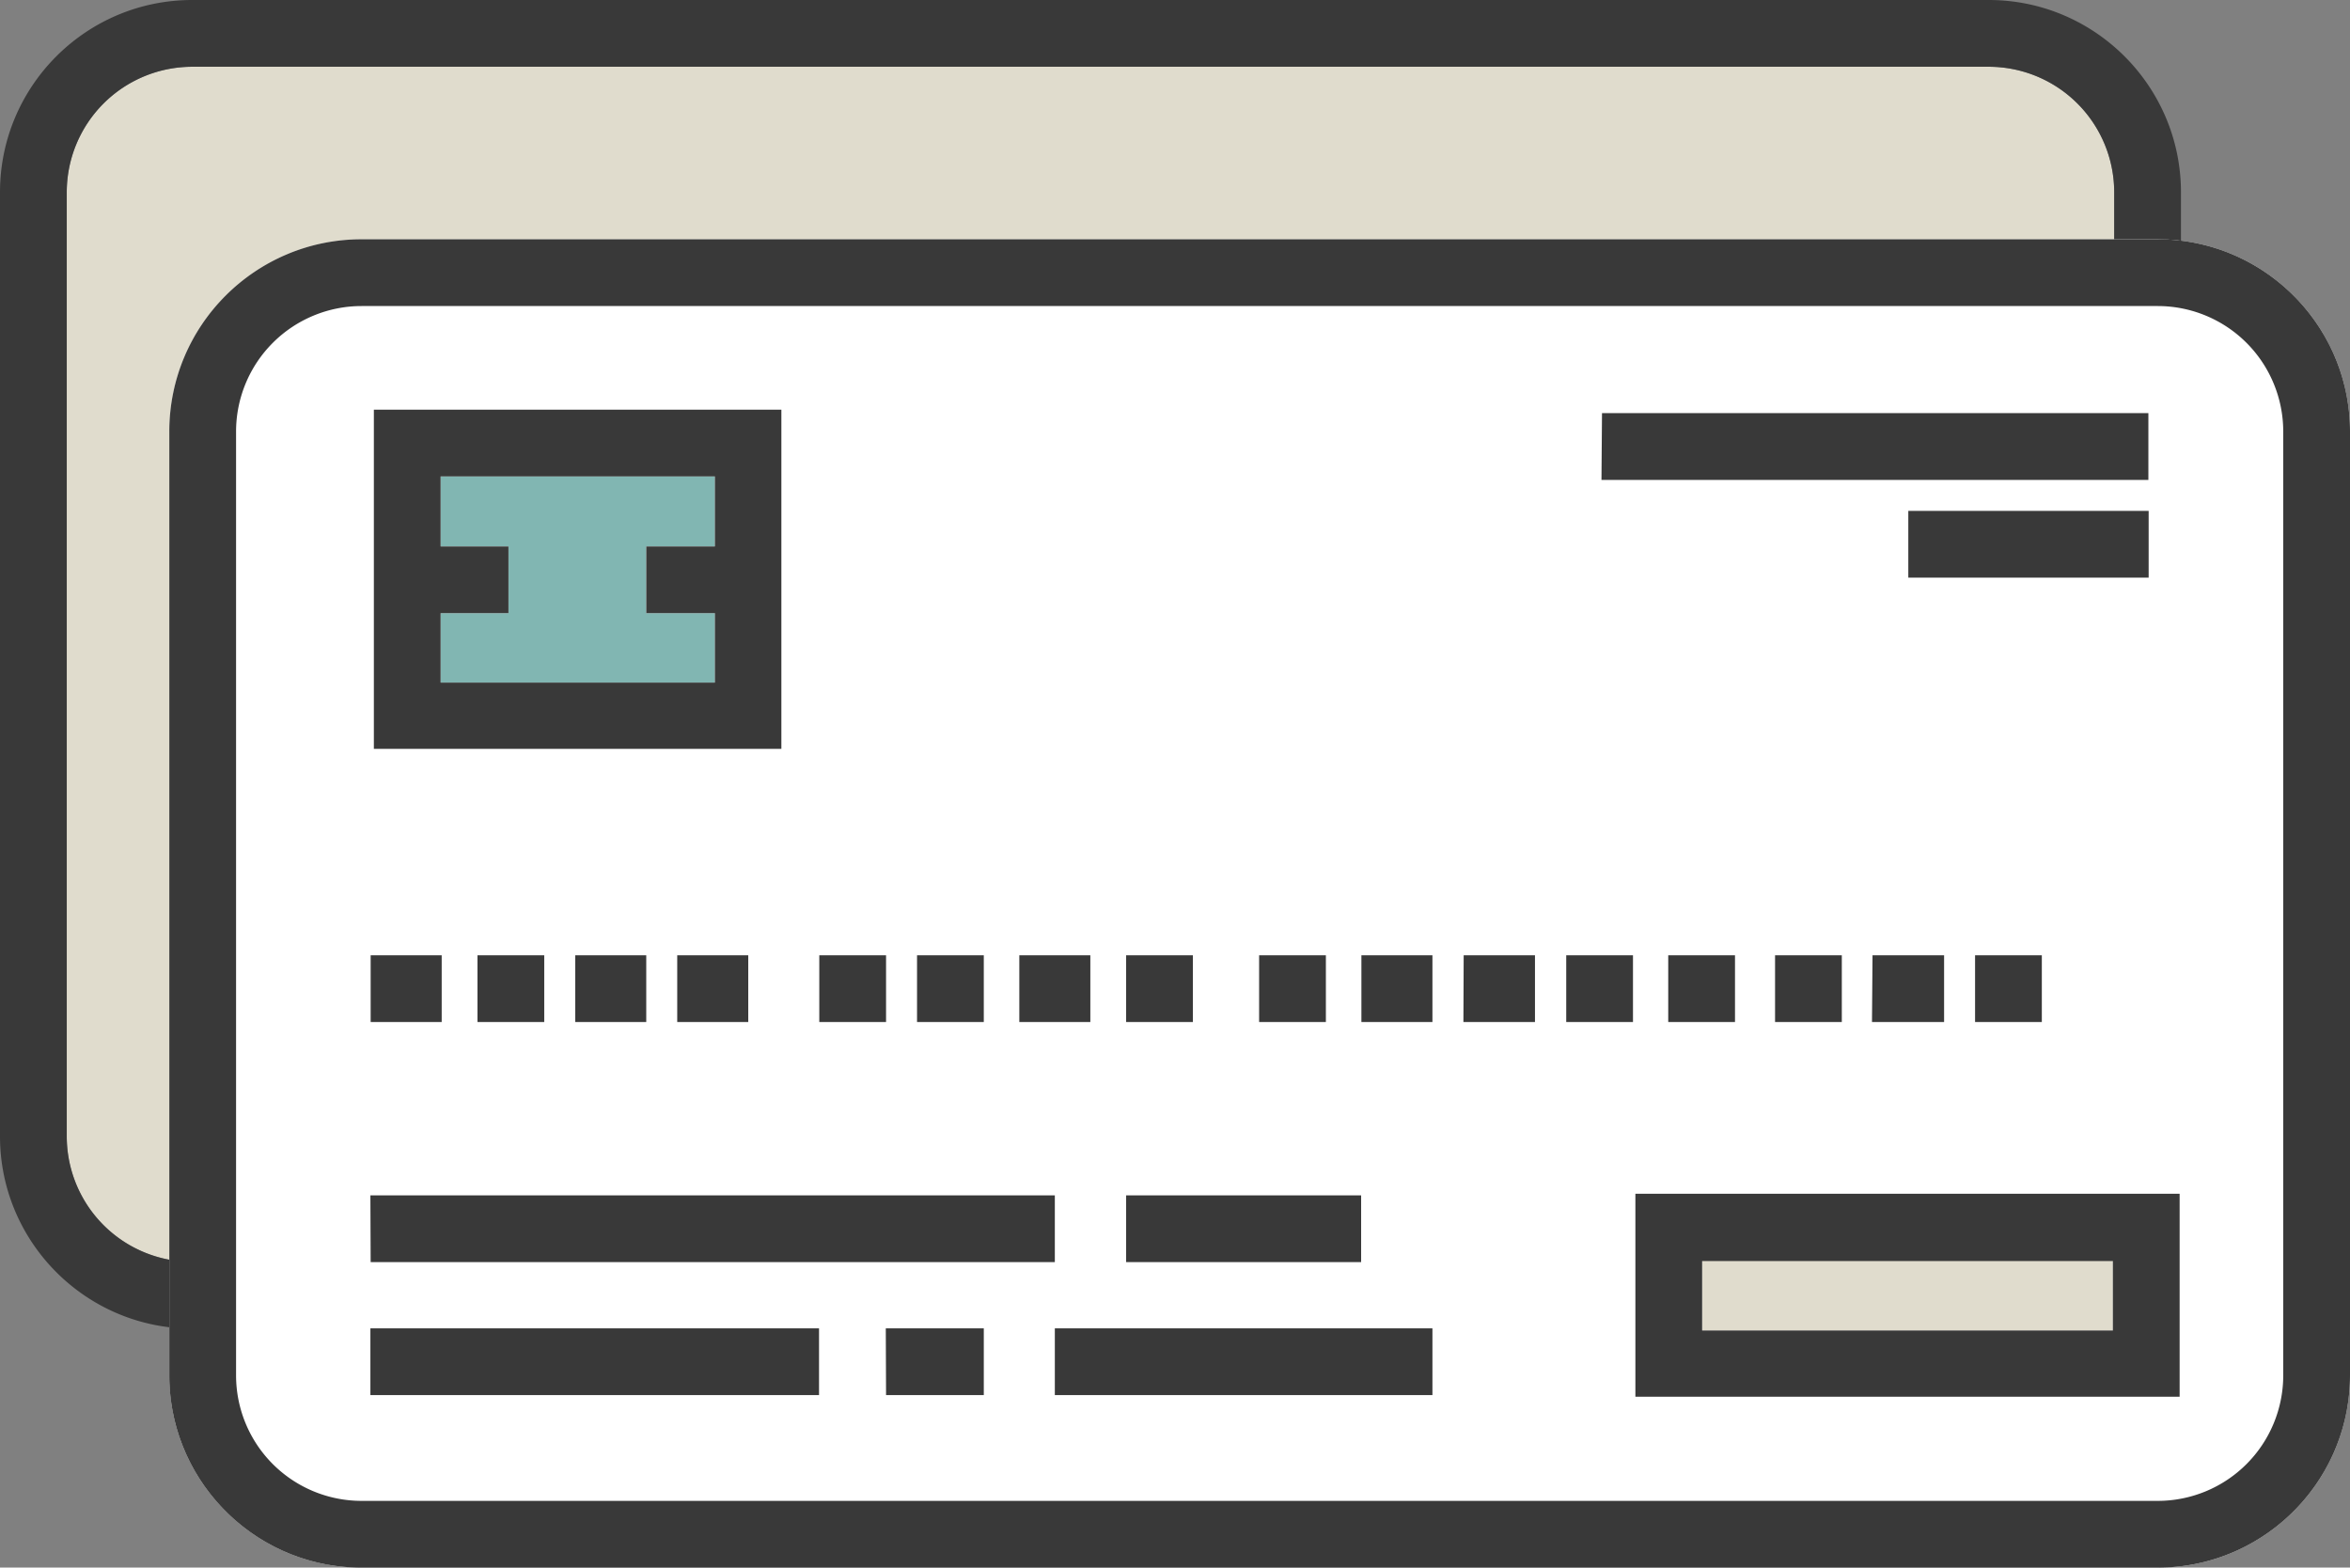 <svg xmlns="http://www.w3.org/2000/svg" width="88" height="58.698"><rect width="100%" height="100%" fill="#808080" stroke="none"/><path fill="#E0DCCD" d="M74.47 47.25H7.2a4.7 4.7 0 0 1-4.7-4.7V7.2a4.7 4.7 0 0 1 4.7-4.7h67.27a4.7 4.7 0 0 1 4.7 4.7v35.35a4.7 4.7 0 0 1-4.7 4.7z"/><path fill="#393939" d="M74.47 0H7.2C3.22 0 0 3.23 0 7.2v35.35c0 3.97 3.23 7.2 7.2 7.2h67.27c3.97 0 7.2-3.24 7.2-7.2V7.2c0-3.97-3.23-7.2-7.2-7.2zm4.7 42.55a4.7 4.7 0 0 1-4.7 4.7H7.2a4.7 4.7 0 0 1-4.7-4.7V7.2a4.7 4.7 0 0 1 4.7-4.7h67.27a4.7 4.7 0 0 1 4.7 4.7v35.35z"/><path fill="#FFF" d="M80.8 8.96H13.54c-3.97 0-7.2 3.22-7.2 7.2V51.5c0 3.97 3.23 7.2 7.2 7.2H80.8c3.97 0 7.2-3.23 7.2-7.2V16.16c0-3.97-3.23-7.2-7.2-7.2z"/><path fill="#393939" d="M80.8 8.96H13.54c-3.97 0-7.2 3.22-7.2 7.2V51.5c0 3.97 3.23 7.2 7.2 7.2H80.8c3.97 0 7.2-3.23 7.2-7.2V16.16c0-3.97-3.23-7.2-7.2-7.2zm0 47.24H13.54a4.7 4.7 0 0 1-4.7-4.7V16.16a4.7 4.7 0 0 1 4.7-4.7H80.8a4.7 4.7 0 0 1 4.7 4.7V51.5a4.7 4.7 0 0 1-4.7 4.7z"/><path fill="#046F67" d="M26.77 20.46H24.2v2.5h2.57v2.6H16.5v-2.6h2.54v-2.5H16.5v-2.62h10.27v2.62z" opacity=".5"/><path fill="#393939" d="M14 15.34v12.7h15.26v-12.7H14zm12.77 10.22H16.5v-2.6h2.54v-2.5H16.5v-2.62h10.27v2.62H24.2v2.5h2.57v2.6zm-12.9 19.2H39.5v2.5H13.88zm28.3 0h8.8v2.5h-8.8zm-28.3 4.98h16.8v2.5h-16.8zm19.3 0h3.67v2.5h-3.66zm6.33 0h14.14v2.5H39.5zM13.88 35.77h2.66v2.5h-2.66zm4 0h2.5v2.5h-2.5zm3.66 0h2.66v2.5h-2.66zm3.82 0h2.66v2.5h-2.66zm5.32 0h2.5v2.5h-2.5zm3.66 0h2.5v2.5h-2.5zm3.83 0h2.66v2.5h-2.66zm4 0h2.5v2.5h-2.5zm4.98 0h2.5v2.5h-2.5zm3.83 0h2.66v2.5h-2.66zm3.83 0h2.67v2.5H54.8zm3.84 0h2.5v2.5h-2.5zm3.82 0h2.5v2.5h-2.5zm4 0h2.5v2.5h-2.5zm3.65 0h2.68v2.5H70.1zm3.84 0h2.5v2.5h-2.5zm-13.97-20.3h20.46v2.5H59.97zm11.47 3.66h9v2.5h-9z"/><path fill="#E0DCCD" d="M63.74 47.2h15.38v2.62H63.74z"/><path fill="#393939" d="M61.24 44.7v7.6h20.38v-7.6H61.24zm17.88 5.12H63.74v-2.6h15.38v2.6z"/></svg>
